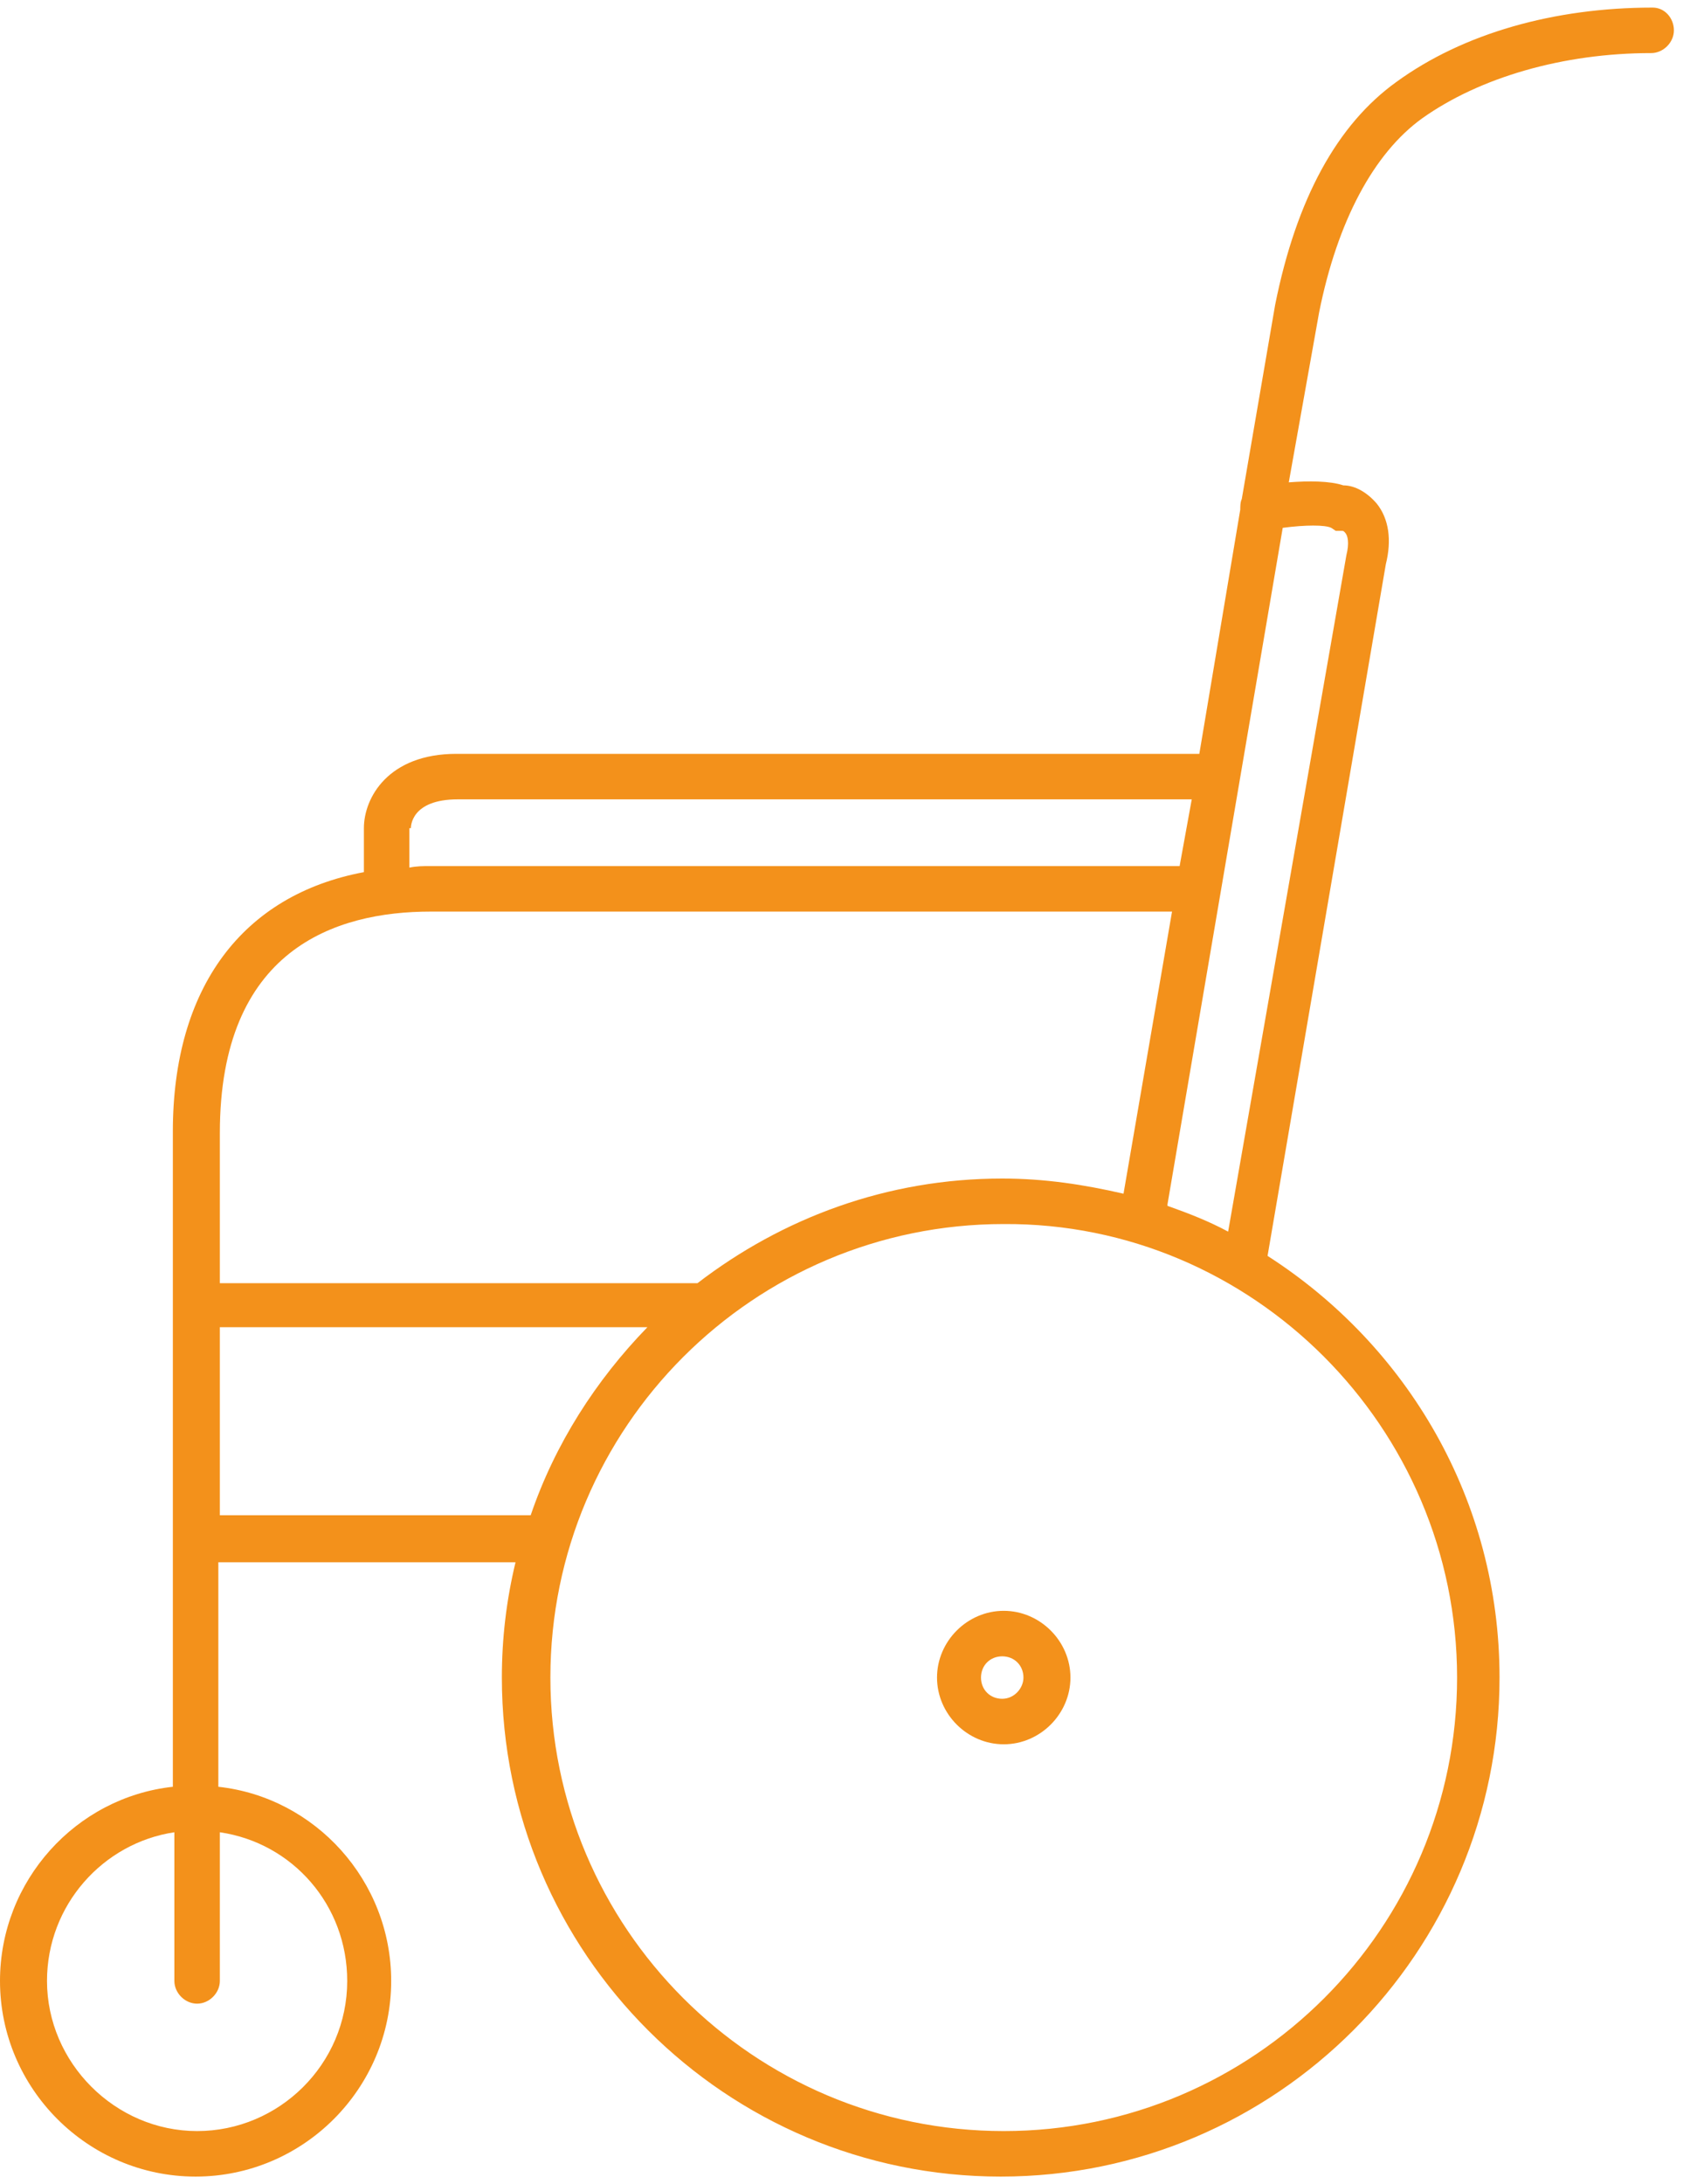 <svg xmlns="http://www.w3.org/2000/svg" xmlns:xlink="http://www.w3.org/1999/xlink" id="Capa_1" x="0px" y="0px" viewBox="0 0 111 144" style="enable-background:new 0 0 111 144;" xml:space="preserve"><style type="text/css">	.st0{fill:#F3911B;}</style><g>	<path class="st0" d="M109,0.5c-6.5,0-12.5,1.7-16.9,4.9c-3.9,2.8-6.6,7.7-8,14.7l-2.2,12.8c-0.1,0.2-0.1,0.5-0.1,0.7l-2.7,16.1  H30.1c-4.5,0-6.1,2.9-6.1,4.9v2.9c-8,1.5-12.6,7.6-12.6,17.1v26.9v1.5v14.8c-6.4,0.7-11.4,6.2-11.4,12.8c0,7.1,5.8,12.9,12.9,12.9  c7.1,0,12.9-5.8,12.9-12.9c0-6.6-5-12.1-11.4-12.8v-14.8h19.6c-0.6,2.5-0.9,5-0.9,7.6c0,18.2,14.8,32.9,32.9,32.9  c18.2,0,32.9-14.8,32.9-32.9c0-11.7-6.1-21.9-15.3-27.8c0,0,0,0,0,0l7.8-45.6c0.4-1.6,0.2-3-0.6-4c-0.6-0.7-1.4-1.2-2.2-1.2  c-0.9-0.3-2.3-0.3-3.6-0.2L87,20.6c1.2-6,3.6-10.5,6.8-12.8c3.8-2.7,9.3-4.3,15.1-4.3c0.8,0,1.5-0.7,1.5-1.5S109.8,0.5,109,0.5z   M22.9,130.6c0,5.5-4.5,9.9-9.9,9.9s-9.9-4.5-9.9-9.9c0-5,3.7-9.1,8.4-9.8v9.8c0,0.8,0.7,1.5,1.5,1.5s1.5-0.7,1.5-1.5v-9.8  C19.3,121.5,22.9,125.6,22.9,130.6z M27.1,54.6c0-0.1,0-1.9,3.1-1.9h48.4l-0.8,4.4H28.4c-0.5,0-0.9,0-1.4,0.1V54.6z M28.4,60.1  h48.9l-3.2,18.6c-2.6-0.6-5.2-1-8-1c-7.6,0-14.5,2.6-20.1,6.9H14.5v-9.9C14.5,62.6,22.1,60.1,28.4,60.1z M14.5,99.9V87.5h28.2  c-3.4,3.5-6.1,7.7-7.7,12.4H14.5z M96.1,110.6c0,16.5-13.4,29.9-29.9,29.9c-16.5,0-29.9-13.4-29.9-29.9s13.4-29.9,29.9-29.9  C82.6,80.6,96.1,94.1,96.1,110.6z M87.8,34.8l0.3,0.2h0.4c0.1,0,0.1,0,0.2,0.1c0.2,0.2,0.3,0.7,0.1,1.5L81,81.2  c-1.3-0.7-2.6-1.2-4-1.7c0,0,0-0.1,0-0.1l7.6-44.6C86.1,34.6,87.4,34.6,87.8,34.8z"></path>	<path class="st0" d="M61.8,110.6c0,2.4,2,4.4,4.4,4.4s4.4-2,4.4-4.4s-2-4.4-4.4-4.4S61.8,108.2,61.8,110.6z M67.5,110.6  c0,0.7-0.6,1.4-1.4,1.4s-1.4-0.6-1.4-1.4s0.6-1.4,1.4-1.4S67.5,109.8,67.5,110.6z"></path></g></svg>